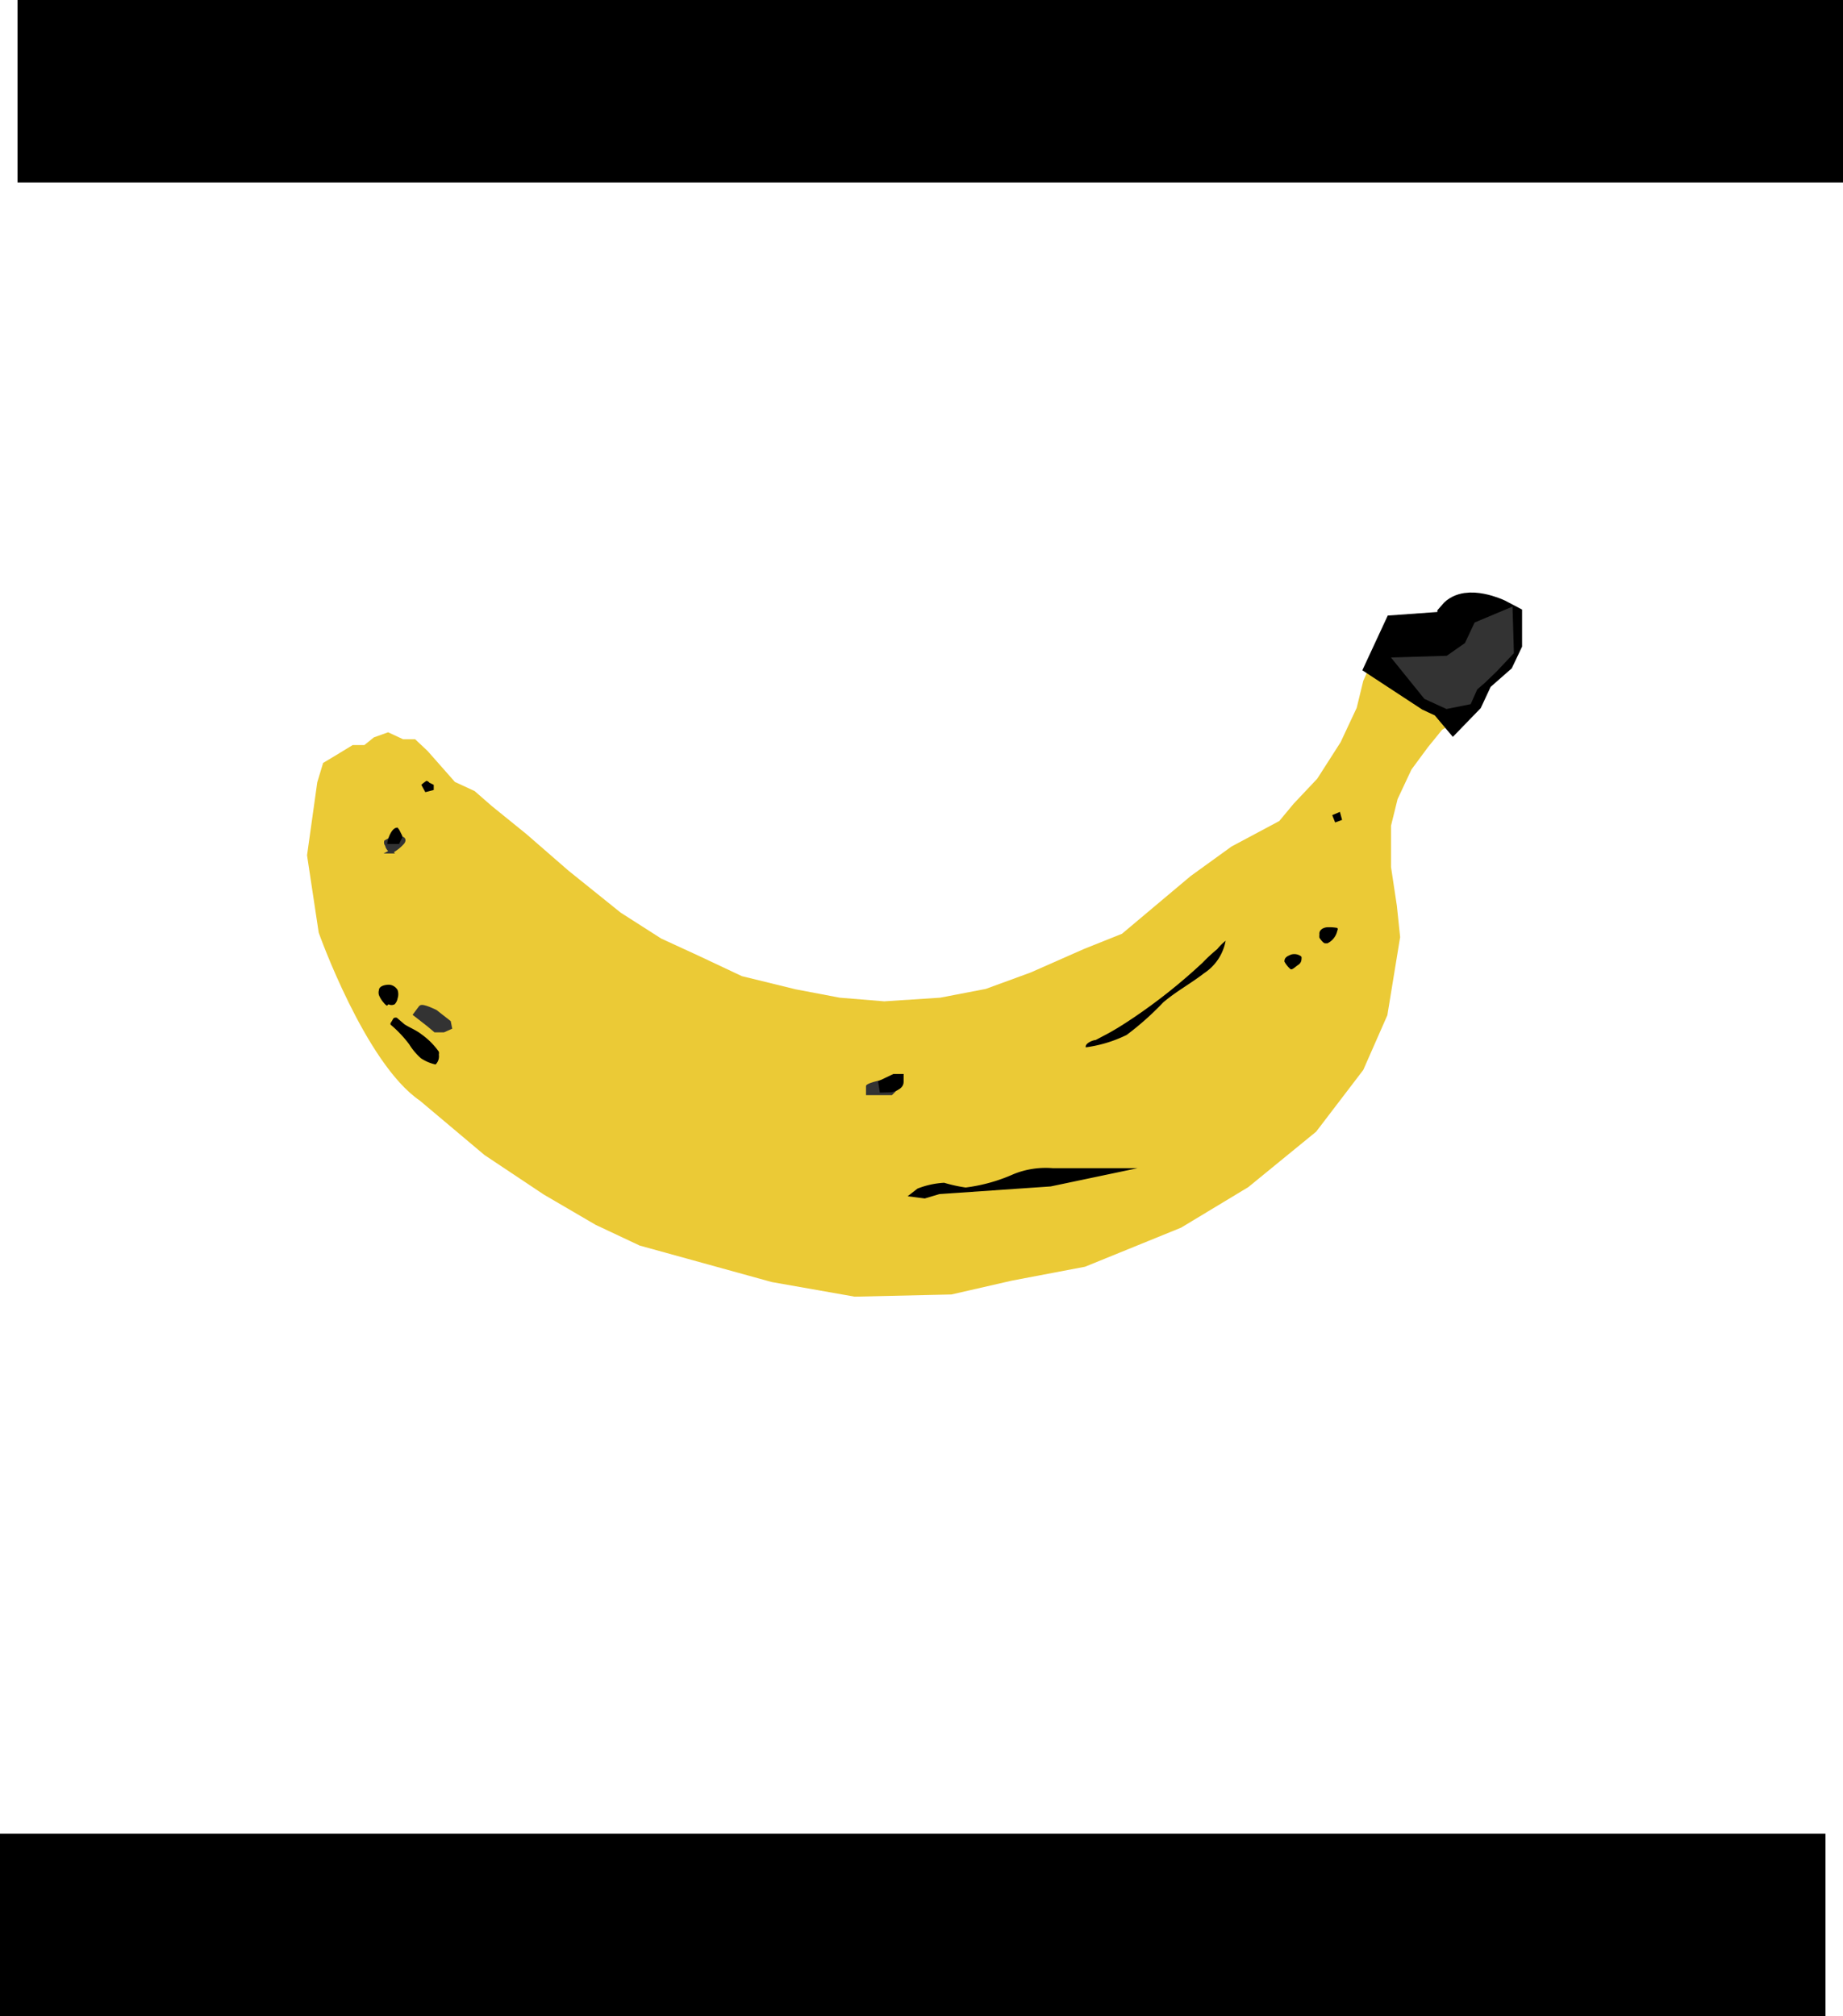 <svg xmlns="http://www.w3.org/2000/svg" viewBox="0 0 50.48 55.23"><defs><style>.cls-1{fill:#ebca36;}.cls-2,.cls-3,.cls-5{fill:#333;}.cls-2,.cls-5{stroke:#333;}.cls-2,.cls-4,.cls-5{stroke-miterlimit:10;}.cls-2{stroke-width:0.1px;}.cls-4{stroke:#000;}</style></defs><g id="" data-name=""><g id="" data-name=""><rect x="0.5" y="50.73" width="49" height="4"/><path d="M49,51.23v3H1v-3H49m1-1H0v5H50v-5Z"/><path class="cls-1" d="M11.5,30.15l1.77,1.49,1.62,1.08,1.42.83,1.21.57,3.62,1,2.27.4,2.65-.06,1.66-.38,2-.38,2.63-1.07,1.84-1.11L36.05,31l1.29-1.69L38,27.81l.35-2.14-.09-.86-.08-.53-.08-.53v-.56l0-.57.18-.73.38-.81.45-.61.39-.48.46-.27.38-.81.71-.49.37-1.14-.31-.55-.74-.18-.72.15-.1.21-1.42.23-.29.62-.22.12.07.2-.23.3-.12.27-.18.74-.44.94-.64,1-.65.69-.39.47-1.31.7L32.61,24l-1.88,1.58L29.68,26l-1.45.64L27,27.09l-1.25.24-1.53.1L23,27.33l-1.21-.23-1.47-.36-1.21-.57-1-.46L17,25l-1.43-1.15-1.15-1-.95-.77L13,21.67l-.54-.25-.75-.85-.34-.32h-.33l-.41-.19-.39.14-.26.21H9.66l-.46.28-.35.21-.16.53-.28,2,.32,2.12S10,29.13,11.5,30.15"/><path class="cls-2" d="M10.6,23.15c0,.06.05.11.11.18a.08.08,0,0,0,0,0l0,0a1.11,1.11,0,0,0,.32-.25c.1-.14-.11-.13-.19-.12a.68.68,0,0,0-.27.1A.1.1,0,0,0,10.6,23.15Z"/><path class="cls-3" d="M24.59,29.59h-.47s-.4.08-.4.16V30h.71l.16-.16.09-.17Z"/><path class="cls-2" d="M12.3,28l-.37-.29s-.36-.18-.41-.12l-.15.2.18.14.18.14.19.16.23,0,.18-.08Z"/><path class="cls-4" d="M41,16.9s-.81-.38-1.13,0v.33l-1.53.11-.39.84L39.2,19l.41.19.21.25.32-.33.28-.6L41,18l.19-.4V17Z"/><polygon class="cls-5" points="40.76 17.44 40.52 17.95 39.79 18.46 39.45 18.47 39.12 18.48 39.33 18.74 39.68 18.9 39.93 18.85 40.05 18.58 40.34 18.33 40.64 18.04 40.96 17.7 40.95 17.36 40.76 17.44"/><polygon points="36.76 22.46 36.57 22.53 36.49 22.33 36.7 22.24 36.76 22.46"/><path d="M36.38,25.4c-.14,0-.26.08-.24.2a.26.26,0,0,0,0,.09s.09.14.15.15l.07,0a.5.5,0,0,0,.27-.35.06.06,0,0,0,0-.07h0A1.21,1.21,0,0,0,36.38,25.4Z"/><path d="M35.65,26.22c0,.07,0,.15-.09.21s-.16.14-.21.12l0,0a.71.71,0,0,1-.17-.21c0-.12.09-.15.18-.19a.31.31,0,0,1,.28.05Z"/><path d="M33.34,26a4.61,4.61,0,0,0-.4.37A15.34,15.34,0,0,1,31,27.91c-.21.14-.43.28-.65.4l-.34.18c-.07,0-.3.09-.27.2a3.64,3.64,0,0,0,1.12-.34,8,8,0,0,0,1-.89c.35-.3.76-.52,1.12-.8a1.35,1.35,0,0,0,.59-.89A1.49,1.49,0,0,0,33.34,26Z"/><path d="M25.73,32.71l3.05-.21L31.16,32,28.83,32a2.35,2.35,0,0,0-1.06.16,4.64,4.64,0,0,1-1.32.37,4.13,4.13,0,0,1-.59-.13,2.34,2.34,0,0,0-.73.16l-.27.21.47.06Z"/><path d="M24.1,29.93l-.05-.31.42-.2.28,0s0,0,0,.22-.33.28-.33.28Z"/><path d="M10.91,22.68c-.17-.06-.31.33-.3.44s0,0,0,0h0l.32,0h0s0,0,0,0l.07-.14a.1.1,0,0,0,0-.12l-.05-.1a.27.27,0,0,0-.08-.1Z"/><path d="M11.68,21.39s-.09.06-.14.11v0s0,0,0,0l.11.2s0,0,0,0h0l.23-.06h0a0,0,0,0,0,0,0v-.14a.06.06,0,0,0,0,0l0,0-.12-.06A.13.13,0,0,0,11.68,21.39Z"/><path d="M10.6,27.55a.27.27,0,0,1-.08-.07.74.74,0,0,1-.14-.22.24.24,0,0,1,0-.14c0-.12.22-.16.32-.14a.3.3,0,0,1,.19.14.36.36,0,0,1,0,.23.3.3,0,0,1-.08.16.18.18,0,0,1-.17,0Z"/><path d="M10.81,27.88a.1.1,0,0,1,.06,0l.21.18c.14.09.32.16.46.27a2,2,0,0,1,.48.48.2.2,0,0,1,0,.08.31.31,0,0,1-.09.27,1.18,1.18,0,0,1-.4-.17,1.7,1.7,0,0,1-.32-.38,3.26,3.26,0,0,0-.51-.54.06.06,0,0,1,0-.05.08.08,0,0,1,0,0C10.76,27.94,10.77,27.88,10.81,27.88Z"/><rect x="0.98" y="0.5" width="49" height="4"/><path d="M49.48,1V4h-48V1h48m1-1H.48V5h50V0Z"/></g></g></svg>